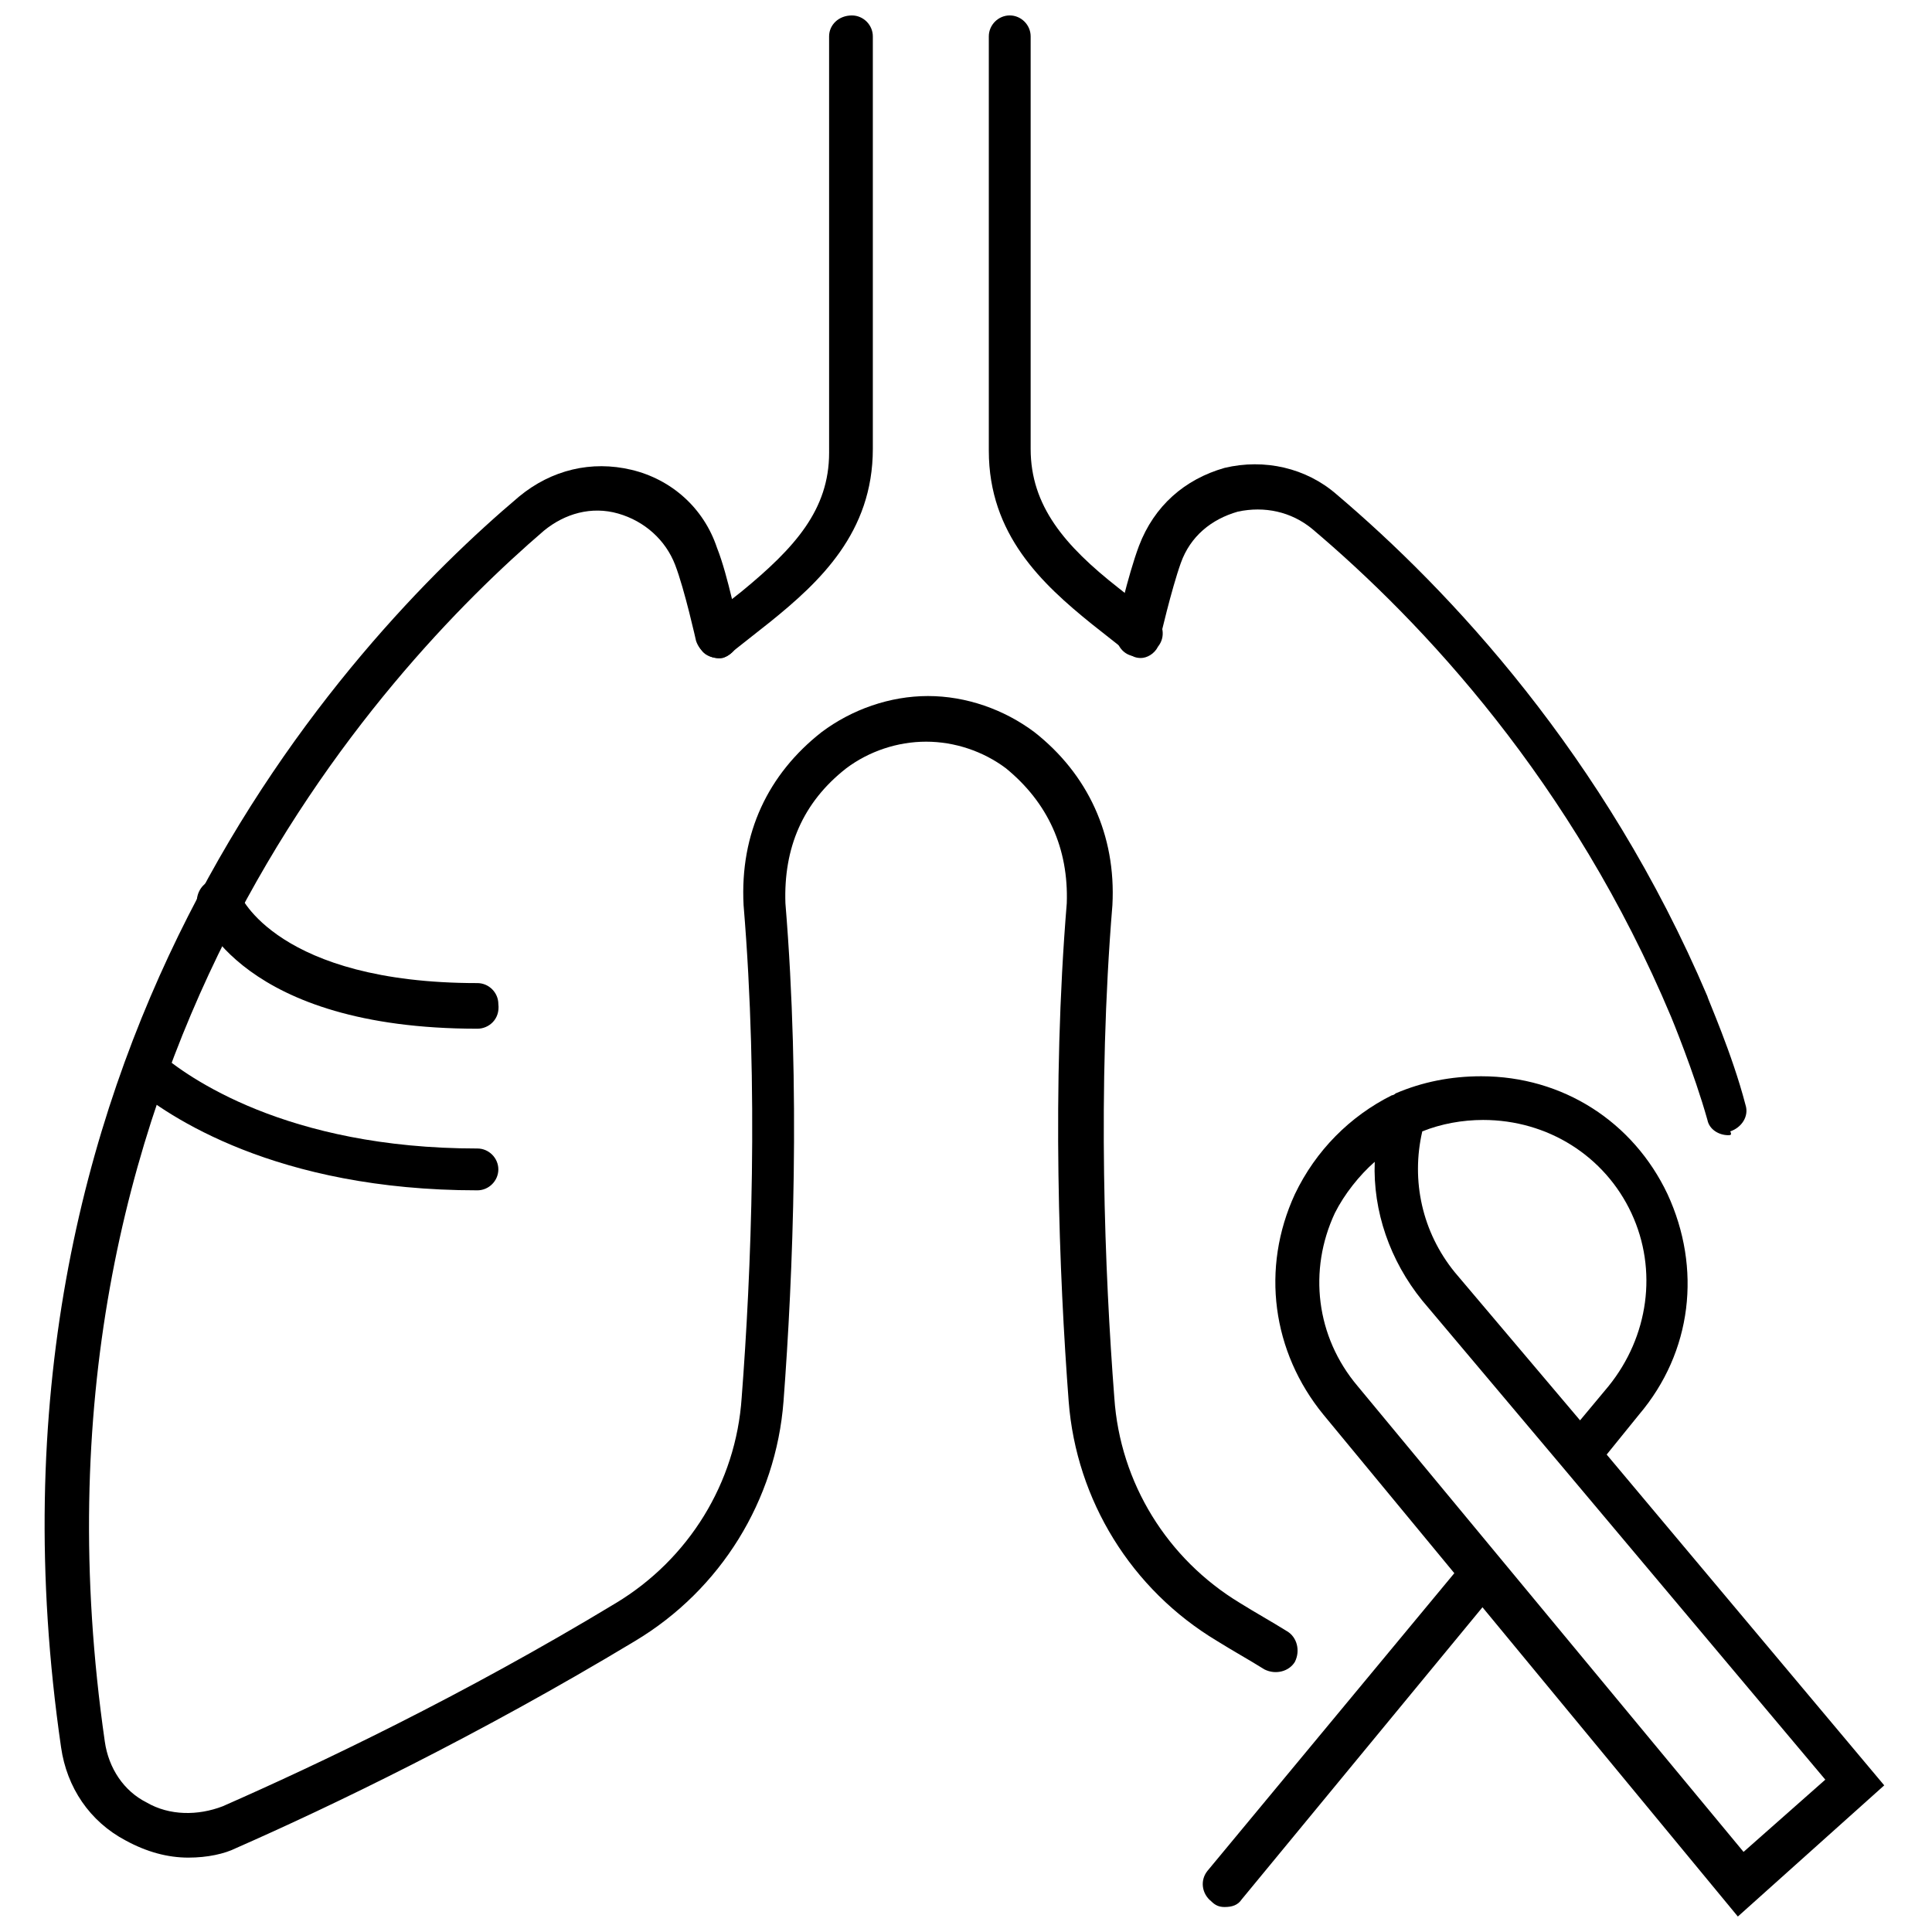 <?xml version="1.0" encoding="UTF-8"?>
<!-- Uploaded to: ICON Repo, www.svgrepo.com, Generator: ICON Repo Mixer Tools -->
<svg width="800px" height="800px" version="1.1" viewBox="144 144 512 512" xmlns="http://www.w3.org/2000/svg">
 <defs>
  <clipPath id="c">
   <path d="m481 429h163v222.9h-163z"/>
  </clipPath>
  <clipPath id="b">
   <path d="m406 148.09h47v170.91h-47z"/>
  </clipPath>
  <clipPath id="a">
   <path d="m328 148.09h48v170.91h-48z"/>
  </clipPath>
 </defs>
 <g clip-path="url(#c)">
  <path d="m604.55 651.9-109.83-133c-13.602-16.625-16.625-38.793-7.559-58.441 5.543-11.586 14.609-20.656 25.695-26.199 0.504 0 1.008-0.504 1.008-0.504 7.055-3.023 14.609-4.535 22.672-4.535 21.664 0 40.305 12.09 49.375 31.234 9.07 19.648 6.551 41.816-7.559 58.441l-8.566 10.578 73.555 87.664zm-96.23-200.01c-4.031 3.527-8.059 8.566-10.578 13.602-7.055 15.113-5.039 32.746 6.047 45.848l102.27 123.43 21.664-19.145-69.023-82.121-37.785-44.84c-8.566-10.578-13.102-23.68-12.598-36.777zm12.598-8.062c-3.023 13.098 0 26.703 8.566 37.281l33.25 39.297 7.559-9.07c10.578-13.098 13.098-30.73 6.047-45.848-7.055-15.113-22.168-24.688-39.297-24.688-5.547 0.008-11.09 1.016-16.125 3.027z"/>
 </g>
 <path d="m468.52 649.38c-1.512 0-2.519-0.504-3.527-1.512-2.519-2.016-3.023-5.543-1.008-8.062l68.52-82.625c2.016-2.519 5.543-3.023 8.062-1.008s3.023 5.543 1.008 8.062l-68.52 83.129c-1.008 1.512-2.519 2.016-4.535 2.016z"/>
 <g clip-path="url(#b)">
  <path d="m446.35 318.38c-1.512 0-2.519-0.504-3.527-1.512l-9.57-7.559c-13.098-10.578-27.207-23.68-27.207-45.848v-109.83c0-3.023 2.519-5.543 5.543-5.543 3.023 0 5.543 2.519 5.543 5.543v109.33c0 15.113 9.07 25.695 23.176 36.777l9.574 7.559c2.519 2.016 3.023 5.543 1.008 8.062-1.012 2.012-3.027 3.019-4.539 3.019z"/>
 </g>
 <g clip-path="url(#a)">
  <path d="m334.5 318.38c-1.512 0-3.527-0.504-4.535-2.016-2.016-2.519-1.512-6.047 1.008-8.062l9.574-7.559c14.105-11.586 23.176-21.664 23.176-36.777l-0.004-110.33c0-3.023 2.519-5.543 6.047-5.543 3.023 0 5.543 2.519 5.543 5.543v109.33c0 22.168-14.105 35.266-27.207 45.848l-9.574 7.559c-1.508 1.508-2.516 2.012-4.027 2.012z"/>
 </g>
 <path d="m602.03 444.84c-2.519 0-5.039-1.512-5.543-4.031-3.527-12.594-9.574-27.207-9.574-27.207-26.195-62.469-65.996-104.79-95.219-129.48-5.543-4.535-12.594-6.047-19.648-4.535-7.055 2.016-12.594 6.551-15.113 13.602-2.519 7.055-5.543 20.152-5.543 20.152-0.504 3.023-3.527 5.039-7.055 4.535-3.023-0.504-5.039-3.527-4.535-7.055 0-0.504 3.023-14.105 6.047-22.168 4.031-10.578 12.09-17.633 22.672-20.656 10.578-2.519 21.664 0 29.727 7.055 29.727 25.191 71.039 69.023 98.242 133 0 0.504 6.551 15.113 10.078 28.719 1.008 3.023-1.008 6.047-4.031 7.055 0.504 1.008 0 1.008-0.504 1.008z"/>
 <path d="m193.94 636.29c-5.543 0-11.082-1.512-16.625-4.535-9.574-5.039-15.617-14.105-17.129-24.688-26.703-183.89 76.074-293.22 121.42-331.51 8.566-7.055 19.145-9.574 29.727-7.055 10.578 2.519 19.145 10.078 22.672 20.656 3.023 7.559 5.543 21.16 6.047 22.168 0.504 3.023-1.512 6.047-4.535 7.055-3.023 0.504-6.047-1.512-7.055-4.535 0 0-3.023-13.602-5.543-20.152-2.519-6.551-8.062-11.586-15.113-13.602-7.055-2.016-14.105 0-19.648 4.535-42.828 36.777-142.08 142.58-116.38 320.93 1.008 7.055 5.039 13.098 11.082 16.121 6.047 3.527 13.602 3.527 20.152 1.008 25.191-11.082 63.48-29.223 104.29-53.906 19.145-11.586 31.738-31.738 33.25-54.41 2.519-32.746 4.535-82.121 0.504-130.49-1.008-19.145 6.551-34.762 20.656-45.848 8.062-6.047 18.137-9.574 28.215-9.574s20.152 3.527 28.215 9.574c14.105 11.082 21.664 27.207 20.656 45.848-4.031 48.871-2.016 97.738 0.504 130.49 1.512 22.672 14.105 42.824 33.25 54.41 4.031 2.519 8.566 5.039 12.594 7.559 2.519 1.512 3.527 5.039 2.016 8.062-1.512 2.519-5.039 3.527-8.062 2.016-4.031-2.519-8.566-5.039-12.594-7.559-22.672-13.602-37.281-37.281-39.297-63.48-2.519-33.25-4.535-83.129-0.504-132 0.504-14.609-5.039-26.703-16.121-35.77-6.047-4.535-13.602-7.055-21.16-7.055-7.559 0-15.113 2.519-21.16 7.055-11.586 9.07-16.625 21.16-16.121 35.77 4.031 48.871 2.016 98.746-0.504 132-2.016 26.199-16.625 49.879-39.297 63.48-41.816 25.191-80.609 43.832-105.8 54.914-3.023 1.508-7.559 2.516-12.594 2.516z"/>
 <path d="m270.52 416.62c-62.473 0-73.555-30.23-74.059-31.738-1.008-3.023 0.504-6.551 3.527-7.559 3.023-1.008 6.047 0.504 7.559 3.527 0 0.504 10.078 23.68 62.977 23.68 3.023 0 5.543 2.519 5.543 5.543 0.5 4.027-2.523 6.547-5.547 6.547z"/>
 <path d="m270.52 459.45c-53.402 0-82.121-19.648-91.691-27.711-2.519-2.016-2.519-5.543-0.504-8.062s5.543-2.519 8.062-0.504c7.055 6.047 33.25 25.191 84.137 25.191 3.023 0 5.543 2.519 5.543 5.543-0.004 3.023-2.523 5.543-5.547 5.543z"/>
</svg>